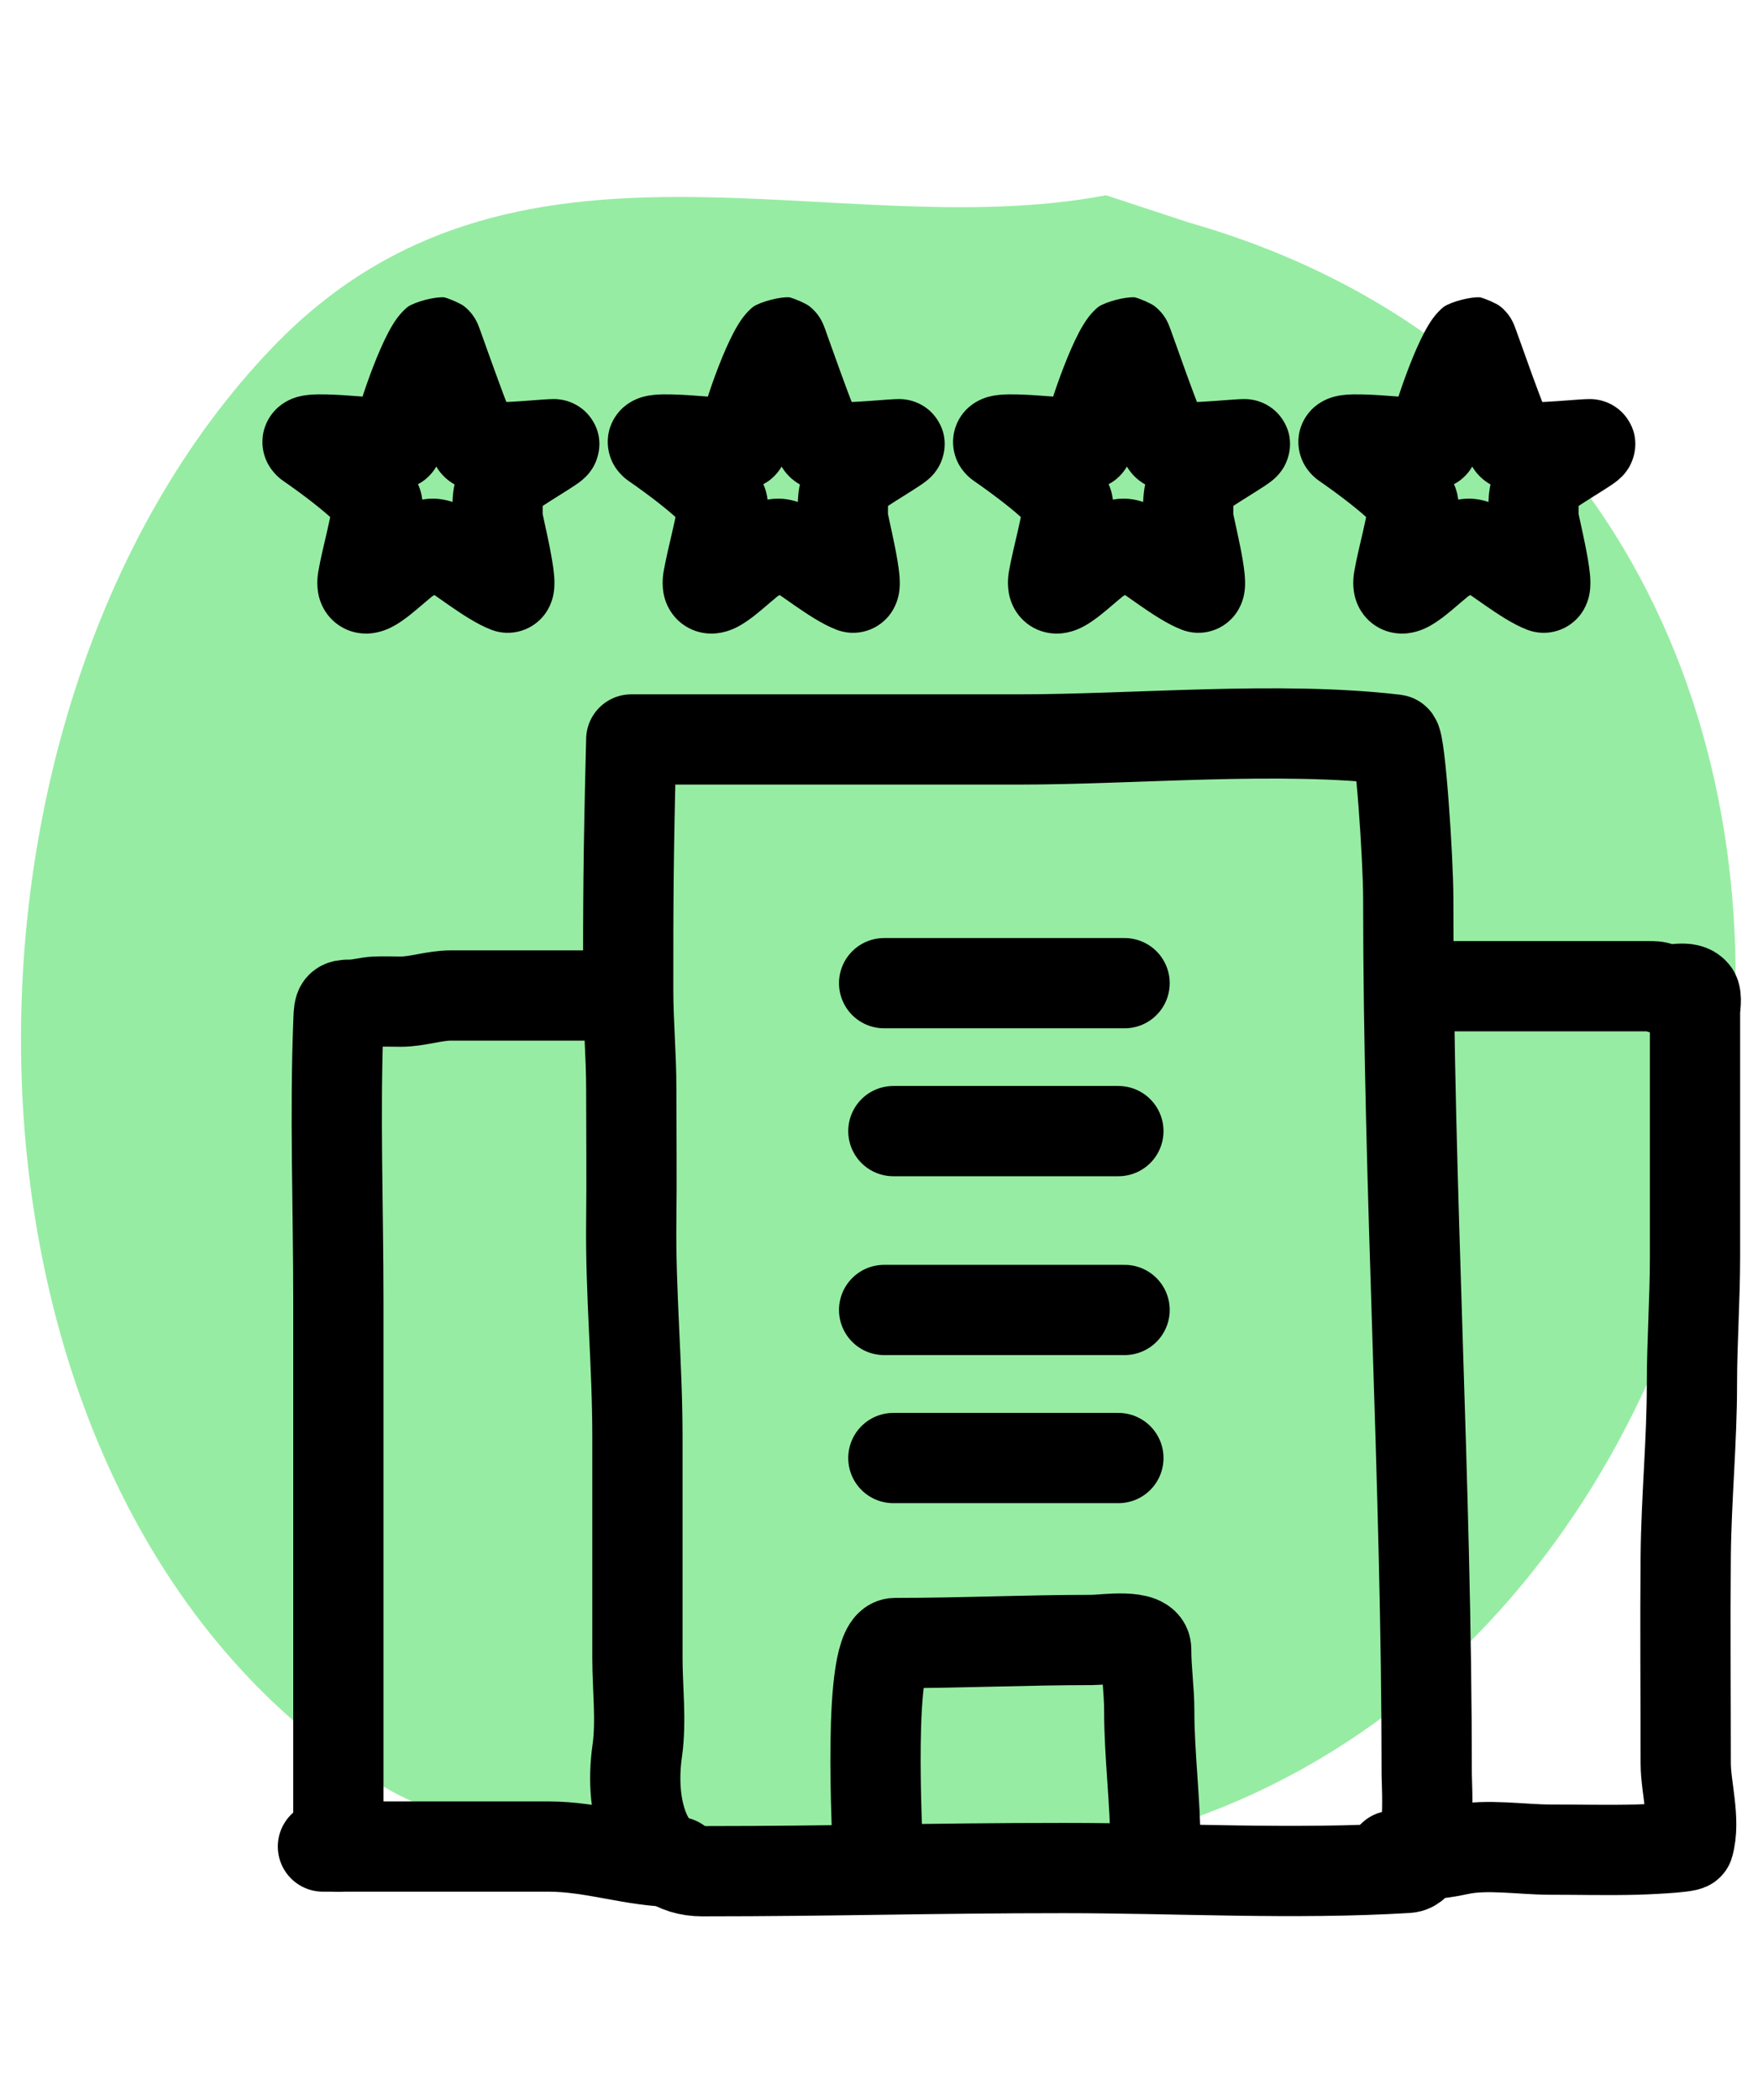 <?xml version="1.0" encoding="UTF-8"?>
<svg xmlns="http://www.w3.org/2000/svg" width="36" height="43" viewBox="0 0 36 43" fill="none">
<path fill-rule="evenodd" clip-rule="evenodd" d="M22.649 3.998C17.069 5.06 10.501 1.994 5.589 7.104C-1.75 14.737 -1.488 30.929 7.851 36.579C10.994 38.48 19.368 38.268 21.508 37.956C37.66 35.605 41.499 9.456 24.349 4.558L22.649 3.998Z" fill="#97ECA3"/>
<path d="M20.84 15.141H12.927C12.864 17.604 12.864 18.491 12.864 20.266V20.269C12.864 20.935 12.927 21.608 12.927 22.29C12.927 23.195 12.938 24.1 12.927 25.005C12.909 26.475 13.053 27.938 13.053 29.41V32.097V33.949C13.053 34.562 13.136 35.236 13.05 35.843C12.874 37.069 13.251 38.314 14.379 38.314C17.12 38.314 19.04 38.249 21.78 38.249C24.117 38.249 26.491 38.387 28.82 38.246C29.335 38.215 29.216 36.588 29.216 36.324C29.216 30.345 28.838 24.371 28.838 18.393C28.838 17.594 28.674 15.155 28.571 15.143C26.189 14.862 23.271 15.141 20.84 15.141Z" stroke="black" stroke-width="1.848" stroke-linecap="round" stroke-linejoin="round"/>
<path d="M18.105 26.822H23.029" stroke="black" stroke-width="1.848" stroke-linecap="round"/>
<path d="M18.105 20.131H23.029" stroke="black" stroke-width="1.848" stroke-linecap="round"/>
<path d="M18.294 29.854H22.902" stroke="black" stroke-width="1.848" stroke-linecap="round"/>
<path d="M18.294 23.16H22.902" stroke="black" stroke-width="1.848" stroke-linecap="round"/>
<path d="M17.978 38.062C17.978 37.664 17.735 33.642 18.326 33.642C19.673 33.642 21.015 33.579 22.366 33.579C22.609 33.579 23.471 33.442 23.471 33.769C23.471 34.212 23.534 34.604 23.534 35.032C23.534 35.942 23.661 36.895 23.661 37.809" stroke="black" stroke-width="1.848" stroke-linecap="round"/>
<path d="M12.422 20.383C11.685 20.383 10.948 20.383 10.212 20.383C9.886 20.383 9.559 20.383 9.233 20.383C8.893 20.383 8.552 20.509 8.205 20.509C8.033 20.509 7.859 20.501 7.686 20.509C7.516 20.517 7.352 20.572 7.181 20.572C6.955 20.572 6.943 20.597 6.932 20.863C6.854 22.781 6.929 24.714 6.929 26.634C6.929 30.359 6.929 34.084 6.929 37.809" stroke="black" stroke-width="1.848" stroke-linecap="round"/>
<path d="M6.613 37.809C8.154 37.809 9.695 37.809 11.236 37.809C12.153 37.809 12.972 38.124 13.874 38.124" stroke="black" stroke-width="1.848" stroke-linecap="round"/>
<path d="M29.217 20.193C29.512 20.193 29.806 20.193 30.101 20.193C31.31 20.193 32.519 20.193 33.728 20.193C34.057 20.193 33.886 20.216 34.054 20.253C34.243 20.295 34.561 20.164 34.696 20.334C34.753 20.405 34.71 20.641 34.71 20.727C34.71 21.222 34.71 21.718 34.71 22.214C34.71 23.388 34.71 24.562 34.71 25.735C34.71 26.602 34.647 27.481 34.647 28.338C34.647 29.514 34.532 30.679 34.52 31.853C34.507 33.268 34.52 34.685 34.52 36.101C34.52 36.608 34.725 37.267 34.58 37.774C34.563 37.835 33.594 37.87 33.51 37.872C32.922 37.887 32.331 37.872 31.742 37.872C31.173 37.872 30.437 37.752 29.88 37.875C29.441 37.973 28.982 37.998 28.523 37.998" stroke="black" stroke-width="1.848" stroke-linecap="round"/>
<path d="M8.131 9.095V10.019C8.642 10.019 9.055 9.606 9.055 9.095H8.131ZM8.934 6.998L9.517 7.715H9.517L8.934 6.998ZM9.738 9.095L9.038 9.698L9.738 9.095ZM10.39 9.751L11.123 10.312L10.39 9.751ZM10.39 12.031L10.718 11.168L10.39 12.031ZM9.11 11.219L8.646 12.018L9.11 11.219ZM8.382 11.414L8.827 12.224L8.382 11.414ZM7.431 11.845L8.341 12.003L7.431 11.845ZM7.73 10.354L6.807 10.307L7.73 10.354ZM6.337 9.095L5.816 9.858H5.816L6.337 9.095ZM9.656 9.189C9.466 9.437 9.345 9.692 9.294 9.99C9.255 10.22 9.265 10.479 9.265 10.604H11.113C11.113 10.554 11.112 10.504 11.112 10.467C11.112 10.426 11.112 10.395 11.113 10.369C11.114 10.315 11.116 10.3 11.116 10.302C11.115 10.309 11.111 10.324 11.104 10.338C11.099 10.35 11.1 10.342 11.123 10.312L9.656 9.189ZM10.718 11.168C10.719 11.168 10.706 11.163 10.676 11.147C10.648 11.133 10.612 11.112 10.568 11.085C10.479 11.031 10.377 10.963 10.264 10.884C10.068 10.749 9.775 10.536 9.573 10.42L8.646 12.018C8.763 12.086 8.935 12.213 9.213 12.405C9.429 12.554 9.763 12.782 10.062 12.895L10.718 11.168ZM9.573 10.42C9.425 10.334 9.221 10.238 8.974 10.215C8.694 10.189 8.46 10.264 8.285 10.361C8.153 10.434 8.029 10.537 8.011 10.551C7.968 10.585 7.952 10.596 7.937 10.604L8.827 12.224C8.975 12.142 9.086 12.057 9.153 12.005C9.192 11.973 9.2 11.967 9.213 11.957C9.222 11.951 9.207 11.963 9.178 11.979C9.146 11.996 9.092 12.022 9.02 12.039C8.946 12.057 8.871 12.061 8.802 12.055C8.675 12.043 8.612 11.998 8.646 12.018L9.573 10.42ZM9.055 9.095C9.055 9.161 9.045 9.184 9.059 9.12C9.069 9.074 9.086 9.007 9.11 8.922C9.159 8.752 9.229 8.54 9.308 8.326C9.387 8.112 9.469 7.913 9.54 7.764C9.575 7.689 9.602 7.641 9.617 7.615C9.648 7.566 9.616 7.635 9.517 7.715L8.352 6.281C8.192 6.411 8.088 6.573 8.041 6.65C7.98 6.751 7.922 6.862 7.871 6.969C7.768 7.185 7.665 7.441 7.574 7.687C7.483 7.935 7.398 8.191 7.334 8.412C7.303 8.521 7.274 8.631 7.253 8.731C7.235 8.813 7.207 8.953 7.207 9.095H9.055ZM9.517 7.715C9.344 7.826 8.963 7.922 8.774 7.908C8.645 7.876 8.449 7.784 8.379 7.736C8.263 7.649 8.197 7.555 8.184 7.537C8.141 7.478 8.116 7.426 8.112 7.419C8.096 7.389 8.086 7.364 8.086 7.362C8.081 7.35 8.078 7.343 8.08 7.348C8.082 7.355 8.088 7.37 8.097 7.396C8.116 7.447 8.142 7.521 8.176 7.614C8.242 7.799 8.332 8.051 8.425 8.308C8.518 8.563 8.617 8.831 8.703 9.047C8.745 9.153 8.787 9.256 8.825 9.342C8.844 9.384 8.866 9.432 8.891 9.478C8.904 9.503 8.955 9.602 9.038 9.698L10.438 8.492C10.479 8.541 10.504 8.581 10.511 8.592C10.521 8.608 10.526 8.618 10.527 8.619C10.528 8.621 10.523 8.612 10.512 8.587C10.49 8.538 10.46 8.465 10.421 8.368C10.346 8.176 10.253 7.927 10.162 7.676C10.07 7.425 9.982 7.179 9.916 6.993C9.883 6.901 9.855 6.821 9.834 6.765C9.824 6.738 9.815 6.711 9.806 6.69C9.803 6.681 9.796 6.663 9.788 6.644C9.786 6.638 9.775 6.612 9.758 6.58C9.754 6.571 9.728 6.519 9.685 6.46C9.672 6.441 9.606 6.347 9.49 6.26C9.42 6.212 9.224 6.121 9.095 6.088C8.905 6.075 8.524 6.17 8.352 6.281L9.517 7.715ZM7.937 10.604C7.833 10.661 7.743 10.731 7.689 10.773C7.627 10.822 7.563 10.876 7.508 10.923C7.384 11.029 7.294 11.108 7.214 11.168C7.175 11.198 7.164 11.203 7.174 11.198C7.18 11.194 7.205 11.181 7.246 11.166C7.283 11.153 7.366 11.128 7.48 11.125C7.602 11.123 7.782 11.147 7.962 11.264C8.146 11.384 8.247 11.547 8.296 11.677C8.341 11.796 8.345 11.893 8.346 11.933C8.346 11.957 8.345 11.975 8.344 11.986C8.343 11.996 8.342 12.003 8.341 12.003L6.521 11.687C6.502 11.796 6.463 12.055 6.567 12.33C6.628 12.492 6.747 12.678 6.954 12.813C7.156 12.945 7.365 12.976 7.518 12.973C7.782 12.967 7.986 12.86 8.061 12.819C8.164 12.763 8.256 12.697 8.326 12.645C8.464 12.54 8.614 12.409 8.71 12.328C8.849 12.208 8.865 12.203 8.827 12.224L7.937 10.604ZM9.265 10.604C9.265 10.7 9.281 10.787 9.282 10.791C9.287 10.82 9.293 10.851 9.299 10.878C9.31 10.933 9.325 11.002 9.34 11.072C9.372 11.218 9.41 11.389 9.442 11.555C9.477 11.729 9.499 11.86 9.505 11.931C9.51 11.985 9.5 11.934 9.515 11.841C9.519 11.818 9.548 11.612 9.719 11.416C9.823 11.298 9.985 11.179 10.204 11.13C10.417 11.084 10.599 11.122 10.718 11.168L10.062 12.895C10.19 12.944 10.381 12.984 10.601 12.935C10.829 12.885 10.998 12.761 11.108 12.636C11.292 12.427 11.329 12.197 11.338 12.141C11.364 11.983 11.352 11.832 11.345 11.762C11.329 11.586 11.29 11.374 11.255 11.195C11.218 11.008 11.176 10.817 11.145 10.677C11.129 10.605 11.117 10.55 11.11 10.511C11.108 10.501 11.106 10.494 11.105 10.489C11.104 10.483 11.104 10.481 11.104 10.481C11.104 10.482 11.104 10.483 11.105 10.486C11.105 10.489 11.106 10.494 11.107 10.501C11.107 10.505 11.113 10.547 11.113 10.604H9.265ZM6.858 8.332C6.864 8.336 7.032 8.441 7.138 8.669C7.203 8.81 7.254 9.019 7.197 9.258C7.142 9.491 7.01 9.645 6.91 9.732C6.743 9.877 6.573 9.911 6.563 9.913C6.521 9.923 6.497 9.925 6.504 9.924C6.551 9.92 6.684 9.922 6.91 9.936C7.119 9.949 7.349 9.968 7.566 9.986C7.761 10.001 7.987 10.019 8.131 10.019V8.171C8.08 8.171 7.943 8.162 7.715 8.144C7.509 8.127 7.255 8.106 7.025 8.091C6.811 8.078 6.55 8.066 6.351 8.082C6.297 8.087 6.221 8.095 6.138 8.115C6.087 8.127 5.888 8.173 5.703 8.333C5.594 8.427 5.457 8.59 5.399 8.832C5.34 9.08 5.392 9.298 5.463 9.45C5.579 9.698 5.771 9.827 5.816 9.858L6.858 8.332ZM8.653 10.4C8.67 10.061 8.512 9.808 8.459 9.726C8.383 9.609 8.293 9.506 8.217 9.426C8.063 9.264 7.872 9.099 7.7 8.959C7.349 8.674 6.974 8.411 6.858 8.332L5.816 9.858C5.91 9.922 6.239 10.153 6.535 10.394C6.686 10.516 6.805 10.622 6.878 10.699C6.916 10.739 6.919 10.748 6.906 10.728C6.899 10.718 6.877 10.682 6.856 10.626C6.835 10.573 6.799 10.46 6.807 10.307L8.653 10.4ZM11.344 10.019C11.294 10.019 11.193 10.015 11.072 9.978C10.949 9.94 10.739 9.844 10.584 9.615C10.251 9.124 10.537 8.658 10.55 8.636C10.609 8.534 10.674 8.47 10.688 8.455C10.713 8.43 10.733 8.414 10.741 8.407C10.764 8.388 10.771 8.385 10.731 8.412C10.666 8.455 10.567 8.517 10.442 8.595C10.325 8.668 10.189 8.754 10.076 8.83C10.02 8.867 9.958 8.909 9.903 8.951C9.877 8.971 9.754 9.061 9.656 9.189L11.123 10.312C11.048 10.411 10.975 10.458 11.018 10.425C11.031 10.415 11.059 10.395 11.103 10.366C11.19 10.308 11.303 10.237 11.423 10.161C11.536 10.091 11.663 10.011 11.755 9.95C11.794 9.924 11.861 9.879 11.92 9.83C11.937 9.816 11.964 9.792 11.995 9.762C12.015 9.742 12.084 9.672 12.146 9.567C12.161 9.54 12.448 9.071 12.113 8.578C11.957 8.348 11.746 8.252 11.622 8.214C11.499 8.175 11.396 8.171 11.344 8.171V10.019ZM9.038 9.698C9.169 9.851 9.316 9.928 9.399 9.964C9.49 10.005 9.573 10.027 9.633 10.04C9.751 10.066 9.867 10.076 9.957 10.081C10.142 10.09 10.353 10.083 10.537 10.074C10.725 10.064 10.917 10.049 11.067 10.037C11.145 10.032 11.209 10.027 11.261 10.023C11.288 10.022 11.308 10.021 11.324 10.02C11.34 10.019 11.346 10.019 11.344 10.019V8.171C11.232 8.171 11.061 8.185 10.928 8.195C10.771 8.207 10.602 8.22 10.439 8.228C10.271 8.237 10.138 8.239 10.052 8.235C10.006 8.233 10.006 8.23 10.032 8.236C10.046 8.239 10.089 8.249 10.148 8.275C10.199 8.297 10.322 8.358 10.438 8.492L9.038 9.698ZM8.341 12.003C8.372 11.828 8.432 11.587 8.502 11.281C8.56 11.024 8.639 10.671 8.653 10.4L6.807 10.307C6.803 10.385 6.768 10.571 6.7 10.869C6.643 11.118 6.562 11.448 6.521 11.687L8.341 12.003Z" fill="black"/>
<path d="M15.203 9.095V10.019C15.713 10.019 16.127 9.606 16.127 9.095H15.203ZM16.006 6.998L16.588 7.715H16.588L16.006 6.998ZM16.809 9.095L16.109 9.698L16.809 9.095ZM17.461 9.751L18.195 10.312L17.461 9.751ZM17.461 12.031L17.789 11.168L17.461 12.031ZM16.181 11.219L15.717 12.018L16.181 11.219ZM15.453 11.414L15.898 12.224L15.453 11.414ZM14.502 11.845L15.413 12.003L14.502 11.845ZM14.801 10.354L13.878 10.307L14.801 10.354ZM13.408 9.095L12.887 9.858H12.887L13.408 9.095ZM16.727 9.189C16.538 9.437 16.417 9.692 16.366 9.99C16.326 10.22 16.336 10.479 16.336 10.604H18.184C18.184 10.554 18.184 10.504 18.183 10.467C18.183 10.426 18.183 10.395 18.184 10.369C18.185 10.315 18.187 10.3 18.187 10.302C18.186 10.309 18.182 10.324 18.175 10.338C18.17 10.35 18.172 10.342 18.195 10.312L16.727 9.189ZM17.789 11.168C17.79 11.168 17.777 11.163 17.747 11.147C17.719 11.133 17.683 11.112 17.639 11.085C17.551 11.031 17.449 10.963 17.335 10.884C17.139 10.749 16.846 10.536 16.645 10.42L15.717 12.018C15.834 12.086 16.006 12.213 16.284 12.405C16.5 12.554 16.834 12.782 17.133 12.895L17.789 11.168ZM16.645 10.42C16.497 10.334 16.293 10.238 16.046 10.215C15.765 10.189 15.532 10.264 15.356 10.361C15.225 10.434 15.101 10.537 15.082 10.551C15.039 10.585 15.023 10.596 15.008 10.604L15.898 12.224C16.047 12.142 16.157 12.057 16.224 12.005C16.264 11.973 16.271 11.967 16.285 11.957C16.293 11.951 16.279 11.963 16.249 11.979C16.217 11.996 16.163 12.022 16.091 12.039C16.017 12.057 15.942 12.061 15.873 12.055C15.746 12.043 15.683 11.998 15.717 12.018L16.645 10.42ZM16.127 9.095C16.127 9.161 16.117 9.184 16.131 9.12C16.14 9.074 16.157 9.007 16.182 8.922C16.231 8.752 16.3 8.54 16.379 8.326C16.458 8.112 16.54 7.913 16.611 7.764C16.647 7.689 16.673 7.641 16.689 7.615C16.719 7.566 16.687 7.635 16.588 7.715L15.423 6.281C15.263 6.411 15.16 6.573 15.113 6.65C15.051 6.751 14.994 6.862 14.943 6.969C14.84 7.185 14.736 7.441 14.645 7.687C14.554 7.935 14.469 8.191 14.406 8.412C14.374 8.521 14.345 8.631 14.324 8.731C14.306 8.813 14.279 8.953 14.279 9.095H16.127ZM16.588 7.715C16.416 7.826 16.035 7.922 15.845 7.908C15.716 7.876 15.52 7.784 15.45 7.736C15.335 7.649 15.268 7.555 15.255 7.537C15.213 7.478 15.187 7.426 15.183 7.419C15.168 7.389 15.158 7.364 15.157 7.362C15.152 7.35 15.149 7.343 15.151 7.348C15.154 7.355 15.159 7.37 15.169 7.396C15.187 7.447 15.214 7.521 15.247 7.614C15.313 7.799 15.403 8.051 15.496 8.308C15.589 8.563 15.689 8.831 15.774 9.047C15.816 9.153 15.858 9.256 15.897 9.342C15.916 9.384 15.938 9.432 15.962 9.478C15.975 9.503 16.026 9.602 16.109 9.698L17.509 8.492C17.551 8.541 17.576 8.581 17.583 8.592C17.592 8.608 17.598 8.618 17.598 8.619C17.599 8.621 17.594 8.612 17.583 8.587C17.561 8.538 17.531 8.465 17.493 8.368C17.417 8.176 17.325 7.927 17.233 7.676C17.142 7.425 17.054 7.179 16.987 6.993C16.954 6.901 16.926 6.821 16.906 6.765C16.896 6.738 16.886 6.711 16.878 6.69C16.874 6.681 16.868 6.663 16.86 6.644C16.857 6.638 16.846 6.612 16.83 6.58C16.825 6.571 16.799 6.519 16.757 6.46C16.743 6.441 16.677 6.347 16.561 6.26C16.491 6.212 16.295 6.121 16.166 6.088C15.977 6.075 15.595 6.17 15.423 6.281L16.588 7.715ZM15.008 10.604C14.905 10.661 14.814 10.731 14.76 10.773C14.698 10.822 14.634 10.876 14.579 10.923C14.456 11.029 14.365 11.108 14.285 11.168C14.246 11.198 14.235 11.203 14.245 11.198C14.251 11.194 14.276 11.181 14.317 11.166C14.354 11.153 14.437 11.128 14.552 11.125C14.673 11.123 14.854 11.147 15.034 11.264C15.218 11.384 15.318 11.547 15.367 11.677C15.412 11.796 15.417 11.893 15.417 11.933C15.417 11.957 15.416 11.975 15.415 11.986C15.414 11.996 15.413 12.003 15.413 12.003L13.592 11.687C13.573 11.796 13.535 12.055 13.638 12.33C13.7 12.492 13.818 12.678 14.025 12.813C14.228 12.945 14.436 12.976 14.589 12.973C14.854 12.967 15.058 12.86 15.133 12.819C15.235 12.763 15.327 12.697 15.397 12.645C15.536 12.54 15.685 12.409 15.781 12.328C15.92 12.208 15.936 12.203 15.898 12.224L15.008 10.604ZM16.336 10.604C16.336 10.7 16.353 10.787 16.353 10.791C16.358 10.82 16.364 10.851 16.37 10.878C16.381 10.933 16.396 11.002 16.411 11.072C16.443 11.218 16.481 11.389 16.514 11.555C16.548 11.729 16.57 11.86 16.576 11.931C16.581 11.985 16.571 11.934 16.586 11.841C16.59 11.818 16.619 11.612 16.791 11.416C16.895 11.298 17.056 11.179 17.276 11.13C17.488 11.084 17.67 11.122 17.789 11.168L17.133 12.895C17.262 12.944 17.452 12.984 17.673 12.935C17.9 12.885 18.069 12.761 18.179 12.636C18.363 12.427 18.4 12.197 18.41 12.141C18.436 11.983 18.423 11.832 18.417 11.762C18.4 11.586 18.362 11.374 18.326 11.195C18.289 11.008 18.247 10.817 18.216 10.677C18.201 10.605 18.189 10.55 18.181 10.511C18.179 10.501 18.177 10.494 18.177 10.489C18.175 10.483 18.175 10.481 18.175 10.481C18.175 10.482 18.175 10.483 18.176 10.486C18.176 10.489 18.177 10.494 18.178 10.501C18.178 10.505 18.184 10.547 18.184 10.604H16.336ZM13.93 8.332C13.935 8.336 14.103 8.441 14.209 8.669C14.275 8.81 14.325 9.019 14.269 9.258C14.214 9.491 14.082 9.645 13.982 9.732C13.814 9.877 13.644 9.911 13.635 9.913C13.593 9.923 13.568 9.925 13.576 9.924C13.622 9.92 13.755 9.922 13.981 9.936C14.19 9.949 14.42 9.968 14.638 9.986C14.832 10.001 15.058 10.019 15.203 10.019V8.171C15.151 8.171 15.014 8.162 14.786 8.144C14.58 8.127 14.326 8.106 14.096 8.091C13.883 8.078 13.621 8.066 13.422 8.082C13.368 8.087 13.292 8.095 13.209 8.115C13.158 8.127 12.959 8.173 12.774 8.333C12.665 8.427 12.528 8.59 12.47 8.832C12.412 9.08 12.464 9.298 12.534 9.45C12.65 9.698 12.842 9.827 12.887 9.858L13.93 8.332ZM15.724 10.4C15.741 10.061 15.583 9.808 15.53 9.726C15.454 9.609 15.364 9.506 15.289 9.426C15.134 9.264 14.944 9.099 14.771 8.959C14.42 8.674 14.045 8.411 13.93 8.332L12.887 9.858C12.981 9.922 13.31 10.153 13.606 10.394C13.757 10.516 13.876 10.622 13.949 10.699C13.987 10.739 13.99 10.748 13.977 10.728C13.971 10.718 13.949 10.682 13.927 10.626C13.907 10.573 13.871 10.46 13.878 10.307L15.724 10.4ZM18.415 10.019C18.365 10.019 18.264 10.015 18.143 9.978C18.021 9.94 17.81 9.844 17.655 9.615C17.322 9.124 17.608 8.658 17.621 8.636C17.68 8.534 17.745 8.47 17.76 8.455C17.784 8.43 17.804 8.414 17.812 8.407C17.836 8.388 17.842 8.385 17.802 8.412C17.738 8.455 17.638 8.517 17.513 8.595C17.397 8.668 17.261 8.754 17.147 8.83C17.091 8.867 17.03 8.909 16.974 8.951C16.948 8.971 16.825 9.061 16.727 9.189L18.195 10.312C18.119 10.411 18.046 10.458 18.089 10.425C18.103 10.415 18.13 10.395 18.174 10.366C18.261 10.308 18.374 10.237 18.495 10.161C18.607 10.091 18.735 10.011 18.826 9.95C18.865 9.924 18.932 9.879 18.991 9.83C19.009 9.816 19.036 9.792 19.066 9.762C19.087 9.742 19.156 9.672 19.217 9.567C19.233 9.54 19.519 9.071 19.184 8.578C19.029 8.348 18.817 8.252 18.693 8.214C18.57 8.175 18.467 8.171 18.415 8.171V10.019ZM16.109 9.698C16.24 9.851 16.388 9.928 16.471 9.964C16.561 10.005 16.644 10.027 16.704 10.04C16.822 10.066 16.939 10.076 17.029 10.081C17.214 10.09 17.424 10.083 17.608 10.074C17.796 10.064 17.988 10.049 18.138 10.037C18.216 10.032 18.28 10.027 18.333 10.023C18.359 10.022 18.379 10.021 18.395 10.02C18.412 10.019 18.417 10.019 18.415 10.019V8.171C18.303 8.171 18.132 8.185 17.999 8.195C17.843 8.207 17.674 8.22 17.511 8.228C17.342 8.237 17.209 8.239 17.123 8.235C17.078 8.233 17.077 8.23 17.103 8.236C17.117 8.239 17.161 8.249 17.219 8.275C17.27 8.297 17.394 8.358 17.509 8.492L16.109 9.698ZM15.413 12.003C15.443 11.828 15.503 11.587 15.573 11.281C15.632 11.024 15.71 10.671 15.724 10.4L13.878 10.307C13.874 10.385 13.84 10.571 13.771 10.869C13.714 11.118 13.634 11.448 13.592 11.687L15.413 12.003Z" fill="black"/>
<path d="M22.274 9.095V10.019C22.784 10.019 23.198 9.606 23.198 9.095H22.274ZM23.077 6.998L23.66 7.715H23.66L23.077 6.998ZM23.88 9.095L23.18 9.698L23.88 9.095ZM24.532 9.751L25.266 10.312L24.532 9.751ZM24.532 12.031L24.86 11.168L24.532 12.031ZM23.252 11.219L22.788 12.018L23.252 11.219ZM22.524 11.414L22.97 12.224L22.524 11.414ZM21.574 11.845L22.484 12.003L21.574 11.845ZM21.872 10.354L20.95 10.307L21.872 10.354ZM20.48 9.095L19.959 9.858H19.959L20.48 9.095ZM23.799 9.189C23.609 9.437 23.488 9.692 23.437 9.99C23.398 10.22 23.407 10.479 23.407 10.604H25.255C25.255 10.554 25.255 10.504 25.255 10.467C25.255 10.426 25.255 10.395 25.255 10.369C25.256 10.315 25.259 10.3 25.259 10.302C25.257 10.309 25.253 10.324 25.247 10.338C25.242 10.35 25.243 10.342 25.266 10.312L23.799 9.189ZM24.86 11.168C24.861 11.168 24.848 11.163 24.819 11.147C24.79 11.133 24.755 11.112 24.711 11.085C24.622 11.031 24.52 10.963 24.406 10.884C24.211 10.749 23.917 10.536 23.716 10.42L22.788 12.018C22.906 12.086 23.078 12.213 23.355 12.405C23.571 12.554 23.905 12.782 24.204 12.895L24.86 11.168ZM23.716 10.42C23.568 10.334 23.364 10.238 23.117 10.215C22.837 10.189 22.603 10.264 22.427 10.361C22.296 10.434 22.172 10.537 22.154 10.551C22.111 10.585 22.094 10.596 22.079 10.604L22.97 12.224C23.118 12.142 23.228 12.057 23.295 12.005C23.335 11.973 23.343 11.967 23.356 11.957C23.364 11.951 23.35 11.963 23.321 11.979C23.289 11.996 23.235 12.022 23.163 12.039C23.088 12.057 23.014 12.061 22.944 12.055C22.817 12.043 22.755 11.998 22.788 12.018L23.716 10.42ZM23.198 9.095C23.198 9.161 23.188 9.184 23.202 9.12C23.212 9.074 23.229 9.007 23.253 8.922C23.302 8.752 23.372 8.54 23.45 8.326C23.53 8.112 23.611 7.913 23.682 7.764C23.718 7.689 23.744 7.641 23.76 7.615C23.79 7.566 23.758 7.635 23.66 7.715L22.494 6.281C22.334 6.411 22.231 6.573 22.184 6.65C22.122 6.751 22.065 6.862 22.014 6.969C21.911 7.185 21.808 7.441 21.717 7.687C21.625 7.935 21.54 8.191 21.477 8.412C21.445 8.521 21.417 8.631 21.395 8.731C21.378 8.813 21.35 8.953 21.35 9.095H23.198ZM23.66 7.715C23.487 7.826 23.106 7.922 22.916 7.908C22.788 7.876 22.591 7.784 22.522 7.736C22.406 7.649 22.34 7.555 22.326 7.537C22.284 7.478 22.258 7.426 22.255 7.419C22.239 7.389 22.229 7.364 22.228 7.362C22.223 7.35 22.221 7.343 22.223 7.348C22.225 7.355 22.231 7.37 22.24 7.396C22.258 7.447 22.285 7.521 22.318 7.614C22.384 7.799 22.474 8.051 22.568 8.308C22.661 8.563 22.76 8.831 22.845 9.047C22.887 9.153 22.93 9.256 22.968 9.342C22.987 9.384 23.009 9.432 23.033 9.478C23.046 9.503 23.098 9.602 23.18 9.698L24.58 8.492C24.622 8.541 24.647 8.581 24.654 8.592C24.664 8.608 24.669 8.618 24.669 8.619C24.67 8.621 24.666 8.612 24.654 8.587C24.633 8.538 24.602 8.465 24.564 8.368C24.488 8.176 24.396 7.927 24.304 7.676C24.213 7.425 24.125 7.179 24.059 6.993C24.026 6.901 23.997 6.821 23.977 6.765C23.967 6.738 23.957 6.711 23.949 6.69C23.946 6.681 23.939 6.663 23.931 6.644C23.928 6.638 23.917 6.612 23.901 6.58C23.897 6.571 23.871 6.519 23.828 6.46C23.815 6.441 23.748 6.347 23.632 6.26C23.563 6.212 23.366 6.121 23.238 6.088C23.048 6.075 22.667 6.17 22.494 6.281L23.66 7.715ZM22.079 10.604C21.976 10.661 21.885 10.731 21.832 10.773C21.77 10.822 21.706 10.876 21.651 10.923C21.527 11.029 21.436 11.108 21.357 11.168C21.318 11.198 21.306 11.203 21.317 11.198C21.323 11.194 21.348 11.181 21.388 11.166C21.425 11.153 21.509 11.128 21.623 11.125C21.744 11.123 21.925 11.147 22.105 11.264C22.289 11.384 22.39 11.547 22.439 11.677C22.483 11.796 22.488 11.893 22.488 11.933C22.488 11.957 22.487 11.975 22.486 11.986C22.485 11.996 22.484 12.003 22.484 12.003L20.663 11.687C20.644 11.796 20.606 12.055 20.71 12.33C20.771 12.492 20.89 12.678 21.096 12.813C21.299 12.945 21.507 12.976 21.661 12.973C21.925 12.967 22.129 12.86 22.204 12.819C22.306 12.763 22.398 12.697 22.468 12.645C22.607 12.54 22.757 12.409 22.852 12.328C22.992 12.208 23.008 12.203 22.97 12.224L22.079 10.604ZM23.407 10.604C23.407 10.7 23.424 10.787 23.424 10.791C23.43 10.82 23.436 10.851 23.441 10.878C23.452 10.933 23.467 11.002 23.482 11.072C23.514 11.218 23.552 11.389 23.585 11.555C23.62 11.729 23.641 11.86 23.648 11.931C23.653 11.985 23.642 11.934 23.657 11.841C23.661 11.818 23.69 11.612 23.862 11.416C23.966 11.298 24.128 11.179 24.347 11.13C24.56 11.084 24.741 11.122 24.86 11.168L24.204 12.895C24.333 12.944 24.523 12.984 24.744 12.935C24.971 12.885 25.14 12.761 25.25 12.636C25.434 12.427 25.472 12.197 25.481 12.141C25.507 11.983 25.494 11.832 25.488 11.762C25.472 11.586 25.433 11.374 25.398 11.195C25.36 11.008 25.318 10.817 25.288 10.677C25.272 10.605 25.26 10.55 25.252 10.511C25.25 10.501 25.249 10.494 25.248 10.489C25.247 10.483 25.246 10.481 25.246 10.481C25.246 10.482 25.247 10.483 25.247 10.486C25.248 10.489 25.248 10.494 25.249 10.501C25.25 10.505 25.255 10.547 25.255 10.604H23.407ZM21.001 8.332C21.006 8.336 21.174 8.441 21.28 8.669C21.346 8.81 21.397 9.019 21.34 9.258C21.285 9.491 21.153 9.645 21.053 9.732C20.885 9.877 20.716 9.911 20.706 9.913C20.664 9.923 20.639 9.925 20.647 9.924C20.693 9.92 20.826 9.922 21.053 9.936C21.262 9.949 21.491 9.968 21.709 9.986C21.904 10.001 22.13 10.019 22.274 10.019V8.171C22.222 8.171 22.086 8.162 21.857 8.144C21.652 8.127 21.398 8.106 21.167 8.091C20.954 8.078 20.692 8.066 20.493 8.082C20.44 8.087 20.363 8.095 20.28 8.115C20.23 8.127 20.03 8.173 19.845 8.333C19.736 8.427 19.599 8.59 19.542 8.832C19.483 9.08 19.535 9.298 19.605 9.45C19.721 9.698 19.913 9.827 19.959 9.858L21.001 8.332ZM22.795 10.4C22.812 10.061 22.654 9.808 22.602 9.726C22.526 9.609 22.436 9.506 22.36 9.426C22.206 9.264 22.015 9.099 21.842 8.959C21.491 8.674 21.117 8.411 21.001 8.332L19.959 9.858C20.053 9.922 20.381 10.153 20.678 10.394C20.829 10.516 20.948 10.622 21.02 10.699C21.058 10.739 21.061 10.748 21.049 10.728C21.042 10.718 21.02 10.682 20.998 10.626C20.978 10.573 20.942 10.46 20.95 10.307L22.795 10.4ZM25.486 10.019C25.436 10.019 25.335 10.015 25.214 9.978C25.092 9.94 24.882 9.844 24.726 9.615C24.393 9.124 24.679 8.658 24.692 8.636C24.751 8.534 24.816 8.47 24.831 8.455C24.856 8.43 24.876 8.414 24.884 8.407C24.907 8.388 24.913 8.385 24.874 8.412C24.809 8.455 24.71 8.517 24.585 8.595C24.468 8.668 24.332 8.754 24.218 8.83C24.162 8.867 24.101 8.909 24.045 8.951C24.02 8.971 23.897 9.061 23.799 9.189L25.266 10.312C25.191 10.411 25.117 10.458 25.161 10.425C25.174 10.415 25.201 10.395 25.245 10.366C25.332 10.308 25.445 10.237 25.566 10.161C25.678 10.091 25.806 10.011 25.898 9.95C25.936 9.924 26.003 9.879 26.063 9.83C26.08 9.816 26.107 9.792 26.137 9.762C26.158 9.742 26.227 9.672 26.289 9.567C26.304 9.54 26.59 9.071 26.256 8.578C26.1 8.348 25.888 8.252 25.764 8.214C25.642 8.175 25.538 8.171 25.486 8.171V10.019ZM23.18 9.698C23.311 9.851 23.459 9.928 23.542 9.964C23.633 10.005 23.716 10.027 23.775 10.04C23.893 10.066 24.01 10.076 24.1 10.081C24.285 10.09 24.495 10.083 24.679 10.074C24.868 10.064 25.059 10.049 25.21 10.037C25.287 10.032 25.351 10.027 25.404 10.023C25.43 10.022 25.451 10.021 25.466 10.02C25.483 10.019 25.488 10.019 25.486 10.019V8.171C25.375 8.171 25.204 8.185 25.07 8.195C24.914 8.207 24.745 8.22 24.582 8.228C24.413 8.237 24.281 8.239 24.195 8.235C24.149 8.233 24.148 8.23 24.174 8.236C24.188 8.239 24.232 8.249 24.291 8.275C24.342 8.297 24.465 8.358 24.58 8.492L23.18 9.698ZM22.484 12.003C22.514 11.828 22.574 11.587 22.644 11.281C22.703 11.024 22.782 10.671 22.795 10.4L20.95 10.307C20.946 10.385 20.911 10.571 20.843 10.869C20.786 11.118 20.705 11.448 20.663 11.687L22.484 12.003Z" fill="black"/>
<path d="M29.345 9.095V10.019C29.856 10.019 30.269 9.606 30.269 9.095H29.345ZM30.148 6.998L30.731 7.715H30.731L30.148 6.998ZM30.951 9.095L30.251 9.698L30.951 9.095ZM31.604 9.751L32.337 10.312L31.604 9.751ZM31.604 12.031L31.932 11.168L31.604 12.031ZM30.324 11.219L29.86 12.018L30.324 11.219ZM29.596 11.414L30.041 12.224L29.596 11.414ZM28.645 11.845L29.555 12.003L28.645 11.845ZM28.944 10.354L28.021 10.307L28.944 10.354ZM27.551 9.095L27.03 9.858H27.03L27.551 9.095ZM30.87 9.189C30.68 9.437 30.559 9.692 30.508 9.99C30.469 10.22 30.479 10.479 30.479 10.604H32.327C32.327 10.554 32.326 10.504 32.326 10.467C32.326 10.426 32.326 10.395 32.326 10.369C32.327 10.315 32.33 10.3 32.33 10.302C32.328 10.309 32.325 10.324 32.318 10.338C32.313 10.35 32.314 10.342 32.337 10.312L30.87 9.189ZM31.932 11.168C31.933 11.168 31.92 11.163 31.89 11.147C31.862 11.133 31.826 11.112 31.782 11.085C31.693 11.031 31.591 10.963 31.477 10.884C31.282 10.749 30.989 10.536 30.787 10.42L29.86 12.018C29.977 12.086 30.149 12.213 30.427 12.405C30.643 12.554 30.977 12.782 31.275 12.895L31.932 11.168ZM30.787 10.42C30.639 10.334 30.435 10.238 30.188 10.215C29.908 10.189 29.674 10.264 29.499 10.361C29.367 10.434 29.243 10.537 29.225 10.551C29.182 10.585 29.165 10.596 29.151 10.604L30.041 12.224C30.189 12.142 30.299 12.057 30.366 12.005C30.406 11.973 30.414 11.967 30.427 11.957C30.436 11.951 30.421 11.963 30.392 11.979C30.36 11.996 30.306 12.022 30.234 12.039C30.16 12.057 30.085 12.061 30.016 12.055C29.889 12.043 29.826 11.998 29.86 12.018L30.787 10.42ZM30.269 9.095C30.269 9.161 30.259 9.184 30.273 9.12C30.283 9.074 30.3 9.007 30.324 8.922C30.373 8.752 30.443 8.54 30.522 8.326C30.601 8.112 30.683 7.913 30.753 7.764C30.789 7.689 30.816 7.641 30.831 7.615C30.862 7.566 30.83 7.635 30.731 7.715L29.566 6.281C29.405 6.411 29.302 6.573 29.255 6.65C29.194 6.751 29.136 6.862 29.085 6.969C28.982 7.185 28.879 7.441 28.788 7.687C28.696 7.935 28.612 8.191 28.548 8.412C28.517 8.521 28.488 8.631 28.466 8.731C28.449 8.813 28.421 8.953 28.421 9.095H30.269ZM30.731 7.715C30.558 7.826 30.177 7.922 29.987 7.908C29.859 7.876 29.663 7.784 29.593 7.736C29.477 7.649 29.411 7.555 29.398 7.537C29.355 7.478 29.33 7.426 29.326 7.419C29.31 7.389 29.3 7.364 29.299 7.362C29.294 7.35 29.292 7.343 29.294 7.348C29.296 7.355 29.302 7.37 29.311 7.396C29.33 7.447 29.356 7.521 29.39 7.614C29.456 7.799 29.545 8.051 29.639 8.308C29.732 8.563 29.831 8.831 29.916 9.047C29.959 9.153 30.001 9.256 30.039 9.342C30.058 9.384 30.08 9.432 30.104 9.478C30.118 9.503 30.169 9.602 30.251 9.698L31.651 8.492C31.693 8.541 31.718 8.581 31.725 8.592C31.735 8.608 31.74 8.618 31.741 8.619C31.742 8.621 31.737 8.612 31.726 8.587C31.704 8.538 31.674 8.465 31.635 8.368C31.56 8.176 31.467 7.927 31.375 7.676C31.284 7.425 31.196 7.179 31.13 6.993C31.097 6.901 31.069 6.821 31.048 6.765C31.038 6.738 31.029 6.711 31.02 6.69C31.017 6.681 31.01 6.663 31.002 6.644C31 6.638 30.988 6.612 30.972 6.58C30.968 6.571 30.942 6.519 30.899 6.46C30.886 6.441 30.82 6.347 30.704 6.26C30.634 6.212 30.438 6.121 30.309 6.088C30.119 6.075 29.738 6.17 29.566 6.281L30.731 7.715ZM29.151 10.604C29.047 10.661 28.956 10.731 28.903 10.773C28.841 10.822 28.777 10.876 28.722 10.923C28.598 11.029 28.507 11.108 28.428 11.168C28.389 11.198 28.378 11.203 28.388 11.198C28.394 11.194 28.419 11.181 28.46 11.166C28.496 11.153 28.58 11.128 28.694 11.125C28.816 11.123 28.996 11.147 29.176 11.264C29.36 11.384 29.461 11.547 29.51 11.677C29.555 11.796 29.559 11.893 29.56 11.933C29.56 11.957 29.558 11.975 29.558 11.986C29.556 11.996 29.555 12.003 29.555 12.003L27.735 11.687C27.715 11.796 27.677 12.055 27.781 12.33C27.842 12.492 27.961 12.678 28.167 12.813C28.37 12.945 28.579 12.976 28.732 12.973C28.996 12.967 29.2 12.86 29.275 12.819C29.377 12.763 29.47 12.697 29.54 12.645C29.678 12.54 29.828 12.409 29.923 12.328C30.063 12.208 30.079 12.203 30.041 12.224L29.151 10.604ZM30.479 10.604C30.479 10.7 30.495 10.787 30.496 10.791C30.501 10.82 30.507 10.851 30.512 10.878C30.523 10.933 30.538 11.002 30.554 11.072C30.586 11.218 30.623 11.389 30.656 11.555C30.691 11.729 30.712 11.86 30.719 11.931C30.724 11.985 30.713 11.934 30.729 11.841C30.733 11.818 30.761 11.612 30.933 11.416C31.037 11.298 31.199 11.179 31.418 11.13C31.631 11.084 31.813 11.122 31.932 11.168L31.275 12.895C31.404 12.944 31.595 12.984 31.815 12.935C32.043 12.885 32.212 12.761 32.322 12.636C32.505 12.427 32.543 12.197 32.552 12.141C32.578 11.983 32.566 11.832 32.559 11.762C32.543 11.586 32.504 11.374 32.469 11.195C32.432 11.008 32.39 10.817 32.359 10.677C32.343 10.605 32.331 10.55 32.323 10.511C32.322 10.501 32.32 10.494 32.319 10.489C32.318 10.483 32.318 10.481 32.318 10.481C32.318 10.482 32.318 10.483 32.318 10.486C32.319 10.489 32.32 10.494 32.321 10.501C32.321 10.505 32.327 10.547 32.327 10.604H30.479ZM28.072 8.332C28.078 8.336 28.246 8.441 28.352 8.669C28.417 8.81 28.468 9.019 28.411 9.258C28.356 9.491 28.224 9.645 28.124 9.732C27.956 9.877 27.787 9.911 27.777 9.913C27.735 9.923 27.711 9.925 27.718 9.924C27.764 9.92 27.898 9.922 28.124 9.936C28.333 9.949 28.563 9.968 28.78 9.986C28.975 10.001 29.201 10.019 29.345 10.019V8.171C29.294 8.171 29.157 8.162 28.929 8.144C28.723 8.127 28.469 8.106 28.238 8.091C28.025 8.078 27.764 8.066 27.565 8.082C27.511 8.087 27.434 8.095 27.352 8.115C27.301 8.127 27.102 8.173 26.916 8.333C26.808 8.427 26.67 8.59 26.613 8.832C26.554 9.08 26.606 9.298 26.677 9.45C26.793 9.698 26.985 9.827 27.03 9.858L28.072 8.332ZM29.867 10.4C29.884 10.061 29.726 9.808 29.673 9.726C29.597 9.609 29.507 9.506 29.431 9.426C29.277 9.264 29.086 9.099 28.914 8.959C28.562 8.674 28.188 8.411 28.072 8.332L27.03 9.858C27.124 9.922 27.453 10.153 27.749 10.394C27.9 10.516 28.019 10.622 28.092 10.699C28.13 10.739 28.132 10.748 28.12 10.728C28.113 10.718 28.091 10.682 28.07 10.626C28.049 10.573 28.013 10.46 28.021 10.307L29.867 10.4ZM32.557 10.019C32.508 10.019 32.407 10.015 32.285 9.978C32.163 9.94 31.953 9.844 31.798 9.615C31.465 9.124 31.75 8.658 31.763 8.636C31.823 8.534 31.888 8.47 31.902 8.455C31.927 8.43 31.947 8.414 31.955 8.407C31.978 8.388 31.985 8.385 31.945 8.412C31.88 8.455 31.781 8.517 31.656 8.595C31.539 8.668 31.403 8.754 31.29 8.83C31.233 8.867 31.172 8.909 31.117 8.951C31.091 8.971 30.968 9.061 30.87 9.189L32.337 10.312C32.262 10.411 32.189 10.458 32.232 10.425C32.245 10.415 32.273 10.395 32.317 10.366C32.404 10.308 32.516 10.237 32.637 10.161C32.75 10.091 32.877 10.011 32.969 9.95C33.008 9.924 33.075 9.879 33.134 9.83C33.151 9.816 33.178 9.792 33.209 9.762C33.229 9.742 33.298 9.672 33.36 9.567C33.375 9.54 33.661 9.071 33.327 8.578C33.171 8.348 32.96 8.252 32.836 8.214C32.713 8.175 32.61 8.171 32.557 8.171V10.019ZM30.251 9.698C30.383 9.851 30.53 9.928 30.613 9.964C30.704 10.005 30.787 10.027 30.846 10.04C30.965 10.066 31.081 10.076 31.171 10.081C31.356 10.09 31.567 10.083 31.75 10.074C31.939 10.064 32.131 10.049 32.281 10.037C32.358 10.032 32.423 10.027 32.475 10.023C32.501 10.022 32.522 10.021 32.538 10.02C32.554 10.019 32.56 10.019 32.557 10.019V8.171C32.446 8.171 32.275 8.185 32.141 8.195C31.985 8.207 31.816 8.22 31.653 8.228C31.485 8.237 31.352 8.239 31.266 8.235C31.22 8.233 31.219 8.23 31.246 8.236C31.259 8.239 31.303 8.249 31.362 8.275C31.413 8.297 31.536 8.358 31.651 8.492L30.251 9.698ZM29.555 12.003C29.586 11.828 29.645 11.587 29.715 11.281C29.774 11.024 29.853 10.671 29.867 10.4L28.021 10.307C28.017 10.385 27.982 10.571 27.914 10.869C27.857 11.118 27.776 11.448 27.735 11.687L29.555 12.003Z" fill="black"/>
</svg>
